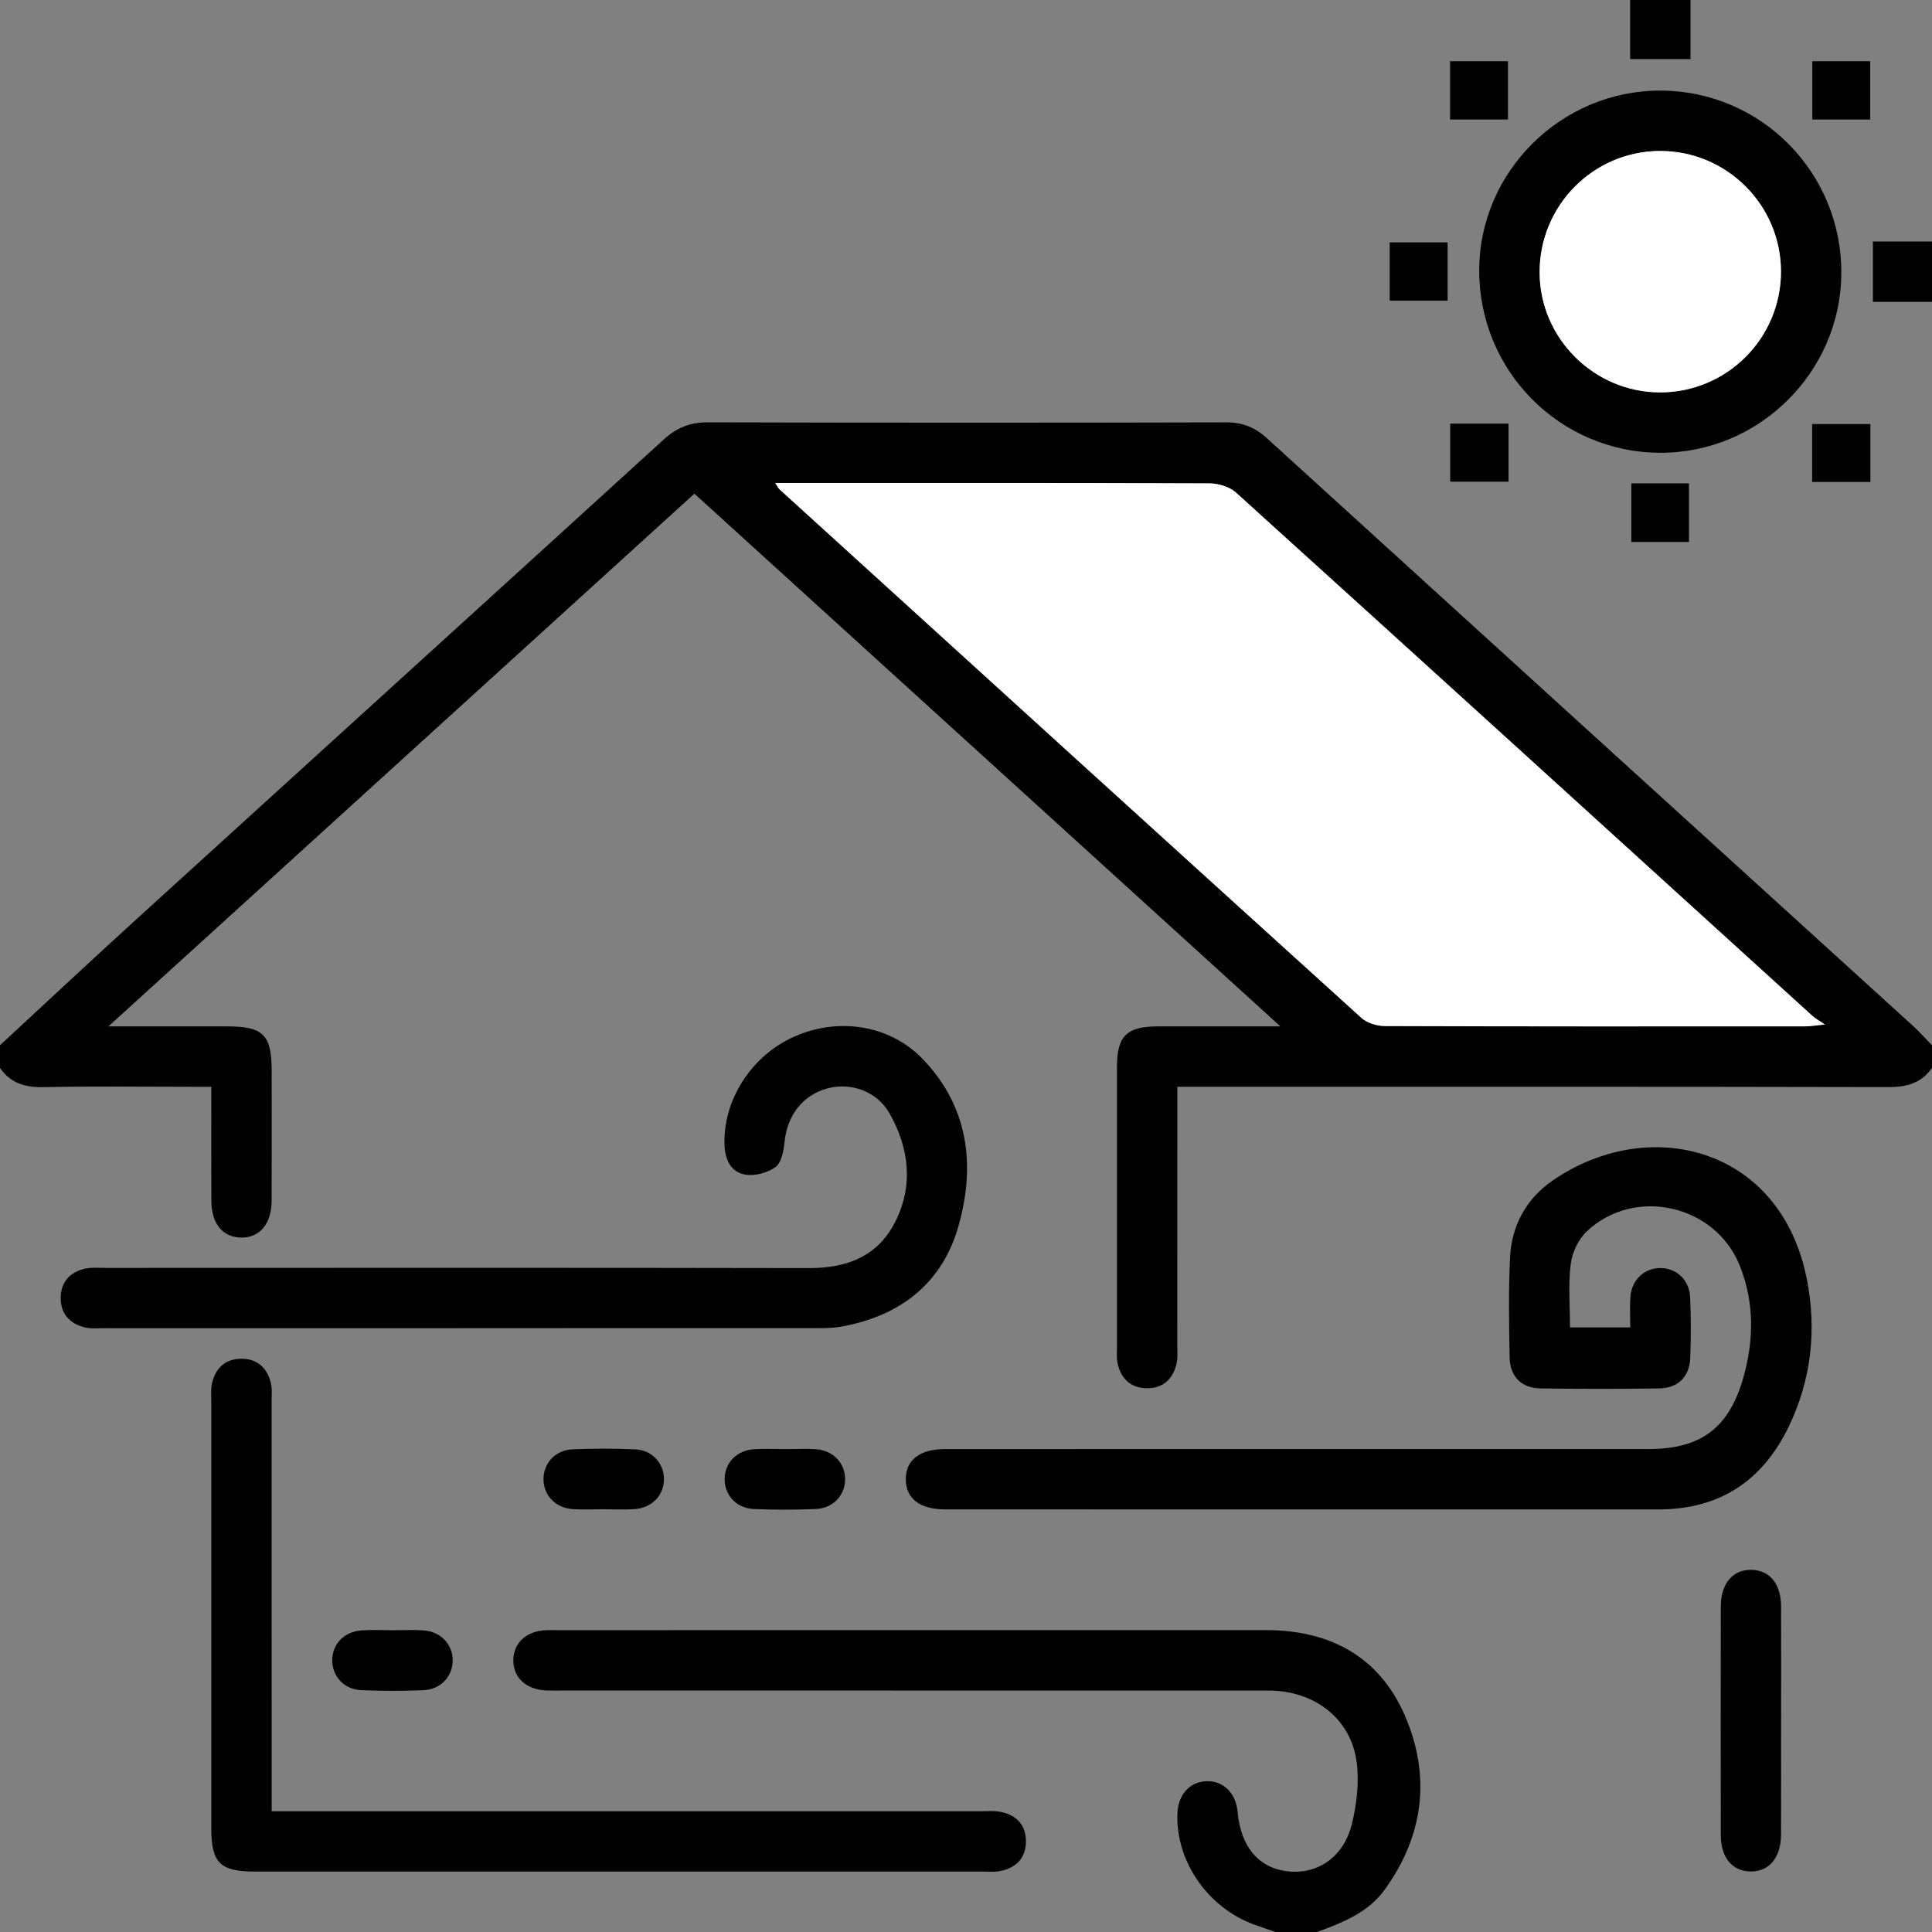 <?xml version="1.0" encoding="UTF-8"?>
<svg xmlns="http://www.w3.org/2000/svg" version="1.1" viewBox="0 0 50 50">
  <rect x="0" y="0" width="50" height="50" fill="#808080" stroke="none"/>
  <defs>
    <style>
      .cls-1 {
        fill: #fff;
      }
    </style>
  </defs>
  <!-- Generator: Adobe Illustrator 28.6.0, SVG Export Plug-In . SVG Version: 1.2.0 Build 709)  -->
  <g>
    <g id="Layer_1">
      <path d="M0,27.051c1.191-1.101,2.375-2.21,3.575-3.302,4.534-4.127,9.075-8.247,13.606-12.378.334-.304.68-.443,1.136-.441,4.473.012,8.946.012,13.418.001.42-.001.74.126,1.049.407,5.567,5.071,11.14,10.134,16.711,15.2.177.161.337.341.505.513v.586c-.276.397-.655.498-1.132.497-5.923-.013-11.847-.009-17.77-.009h-.629v.561c0,2.05 0,4.101-.001,6.151-0.0.146.014.297-.016.438-.09.417-.357.663-.788.652-.407-.01-.658-.254-.742-.65-.027-.125-.015-.259-.015-.389-.001-2.425-.001-4.849-0-7.274 0-.8.25-1.049,1.048-1.051,1.017-.002,2.033-0,3.182-0-5.113-4.649-10.127-9.206-15.166-13.787-5.037,4.579-10.051,9.137-15.166,13.787,1.112,0,2.094-0,3.077 0.0.931 0,1.148.217,1.149,1.146.001,1.123.003,2.246-.001,3.369-.002.6-.318.966-.804.95-.469-.015-.753-.364-.756-.948-.005-.959-.001-1.919-.001-2.954h-.481c-1.286-0-2.572-.018-3.857.009-.478.01-.856-.099-1.131-.498,0-.195,0-.391 0-.586ZM20.064,12.5c.069.104.081.136.104.157,5.019,4.565,10.038,9.131,15.067,13.686.147.134.402.21.607.21,3.629.012,7.257.009,10.886.008.118-0.0.236-.022.501-.048-.176-.119-.25-.156-.31-.211-4.973-4.519-9.944-9.042-14.926-13.551-.168-.152-.457-.241-.69-.242-3.45-.015-6.899-.01-10.349-.01h-.889Z"></path>
      <path d="M33.008,50c-.183-.064-.366-.125-.548-.191-1.196-.437-2.022-1.621-1.99-2.852.013-.502.306-.84.746-.859.439-.02.769.302.813.793.082.916.558,1.469,1.327,1.542.762.073,1.425-.383,1.633-1.237.125-.511.188-1.07.122-1.587-.144-1.124-1.089-1.857-2.273-1.857-6.084-.002-12.168-.001-18.252-.001-.146,0-.293.004-.439-.001-.53-.019-.87-.333-.862-.793.008-.442.336-.743.838-.767.097-.005.195-.001.293-.001,6.117-0,12.233.001,18.35-.001,1.654-.001,2.93.686,3.591,2.209.681,1.568.491,3.117-.53,4.519-.429.59-1.089.842-1.745,1.086h-1.074Z"></path>
      <path d="M43.75,0v1.529h-1.562V0h1.562Z"></path>
      <path d="M50,7.812h-1.529v-1.562h1.529v1.562Z"></path>
      <path d="M40.631,34.353h1.56c0-.277-.015-.533.003-.787.033-.436.347-.738.754-.749.425-.012.773.299.793.757.023.52.02,1.042.003,1.562-.016.489-.313.789-.804.796-1.025.015-2.05.015-3.075-0-.489-.007-.789-.312-.796-.803-.014-.862-.032-1.726.011-2.586.041-.821.412-1.51,1.092-1.983,2.478-1.722,5.918-.897,6.591,2.556.256,1.314.113,2.595-.472,3.807-.678,1.405-1.793,2.141-3.373,2.141-6.151-.001-12.301-0-18.452-.001-.66-0-1.022-.279-1.024-.778-.002-.501.36-.783,1.018-.783,6.069-.001,12.139-0,18.208-.001,1.349-0,2.079-.546,2.448-1.843.279-.981.29-1.962-.097-2.918-.636-1.568-2.722-2.036-3.956-.87-.216.204-.376.546-.413.844-.066.526-.019,1.066-.019,1.64Z"></path>
      <path d="M11.956,34.375c-3.091,0-6.182 0-9.274-.001-.162-0-.331.017-.486-.021-.391-.095-.627-.352-.625-.763.002-.41.237-.668.631-.757.171-.038.356-.02.535-.02,6.069-.001,12.137-.007,18.206.005.979.002,1.776-.306,2.226-1.198.474-.941.361-1.903-.145-2.801-.324-.575-.997-.813-1.601-.654-.643.17-1.047.692-1.118,1.381-.024.23-.076.536-.231.654-.203.153-.535.24-.786.199-.373-.062-.525-.389-.538-.771-.04-1.153.691-2.299,1.79-2.794,1.143-.514,2.48-.32,3.341.575,1.186,1.232,1.368,2.748.926,4.315-.423,1.498-1.519,2.339-3.043,2.61-.254.045-.519.038-.778.038-3.01.002-6.02.001-9.03.001Z"></path>
      <path d="M7.031,46.875h.64c5.906,0,11.813-0,17.719 0.0.163 0.0.329-.016.487.012.421.076.674.337.674.768-0.0.432-.256.69-.675.769-.142.027-.292.012-.438.012-6.281 0-12.561.001-18.842 0-.9-0-1.128-.226-1.128-1.118-0-3.677-0-7.354 0-11.032 0-.162-.016-.331.019-.486.088-.394.344-.631.753-.636.41-.005.67.229.768.619.039.154.022.323.022.486.001,3.336.001,6.671.001,10.007v.598Z"></path>
      <path d="M46.094,44.555c0,.976.003,1.953-.001,2.929-.003.6-.319.965-.804.949-.469-.015-.754-.364-.755-.949-.003-1.969-.003-3.938 0-5.907.001-.601.316-.965.804-.949.469.015.753.364.756.948.004.993.001,1.985.001,2.978Z"></path>
      <path d="M15.592,39.059c-.26-0-.522.016-.781-.004-.436-.034-.736-.351-.745-.758-.009-.426.301-.771.761-.789.536-.022,1.074-.022,1.61.001.435.019.737.349.746.755.009.424-.303.76-.762.792-.275.019-.553.003-.83.003Z"></path>
      <path d="M20.336,37.503c.26-0.0.522-.015.781.003.437.031.74.344.754.75.014.423-.298.777-.754.797-.536.023-1.074.023-1.61-0-.457-.02-.767-.372-.753-.797.013-.407.315-.719.753-.749.275-.019.553-.004.829-.004Z"></path>
      <path d="M10.187,42.191c.26 0.0.522-.016.781.004.435.033.737.35.747.756.01.424-.302.772-.76.791-.536.022-1.074.022-1.61-.001-.436-.019-.737-.348-.746-.755-.01-.426.301-.761.76-.792.275-.019.553-.003.83-.003Z"></path>
      <path d="M42.964,11.718c-2.604-.01-4.696-2.129-4.682-4.742.013-2.546,2.131-4.637,4.691-4.631,2.606.006,4.7,2.126,4.68,4.74-.019,2.552-2.135,4.643-4.69,4.633ZM42.952,3.907c-1.724.009-3.117,1.423-3.108,3.154.009,1.699,1.413,3.093,3.116,3.095,1.728.002,3.133-1.402,3.131-3.129-.001-1.725-1.414-3.129-3.14-3.119Z"></path>
      <path d="M37.527,1.585h1.499v1.508h-1.499v-1.508Z"></path>
      <path d="M46.902,1.585h1.499v1.508h-1.499v-1.508Z"></path>
      <path d="M35.965,6.273h1.499v1.508h-1.499v-1.508Z"></path>
      <path d="M39.041,10.964v1.502h-1.51v-1.502h1.51Z"></path>
      <path d="M46.898,12.473v-1.499h1.508v1.499h-1.508Z"></path>
      <path d="M42.219,12.51h1.491v1.517h-1.491v-1.517Z"></path>
      <path class="cls-1" d="M20.064,12.5h.889c3.45 0,6.899-.005,10.349.01.233.001.522.089.69.242,4.982,4.509,9.953,9.032,14.926,13.551.06.054.134.092.31.211-.265.026-.383.048-.501.048-3.629.002-7.257.005-10.886-.008-.205-.001-.459-.077-.607-.21-5.029-4.555-10.047-9.121-15.067-13.686-.023-.021-.035-.052-.104-.157Z"></path>
      <path class="cls-1" d="M42.952,3.907c1.726-.009,3.139,1.394,3.14,3.119.001,1.728-1.403,3.131-3.131,3.129-1.703-.002-3.107-1.396-3.116-3.095-.01-1.731,1.383-3.144,3.108-3.154Z"></path>
    </g>
  </g>
</svg>
